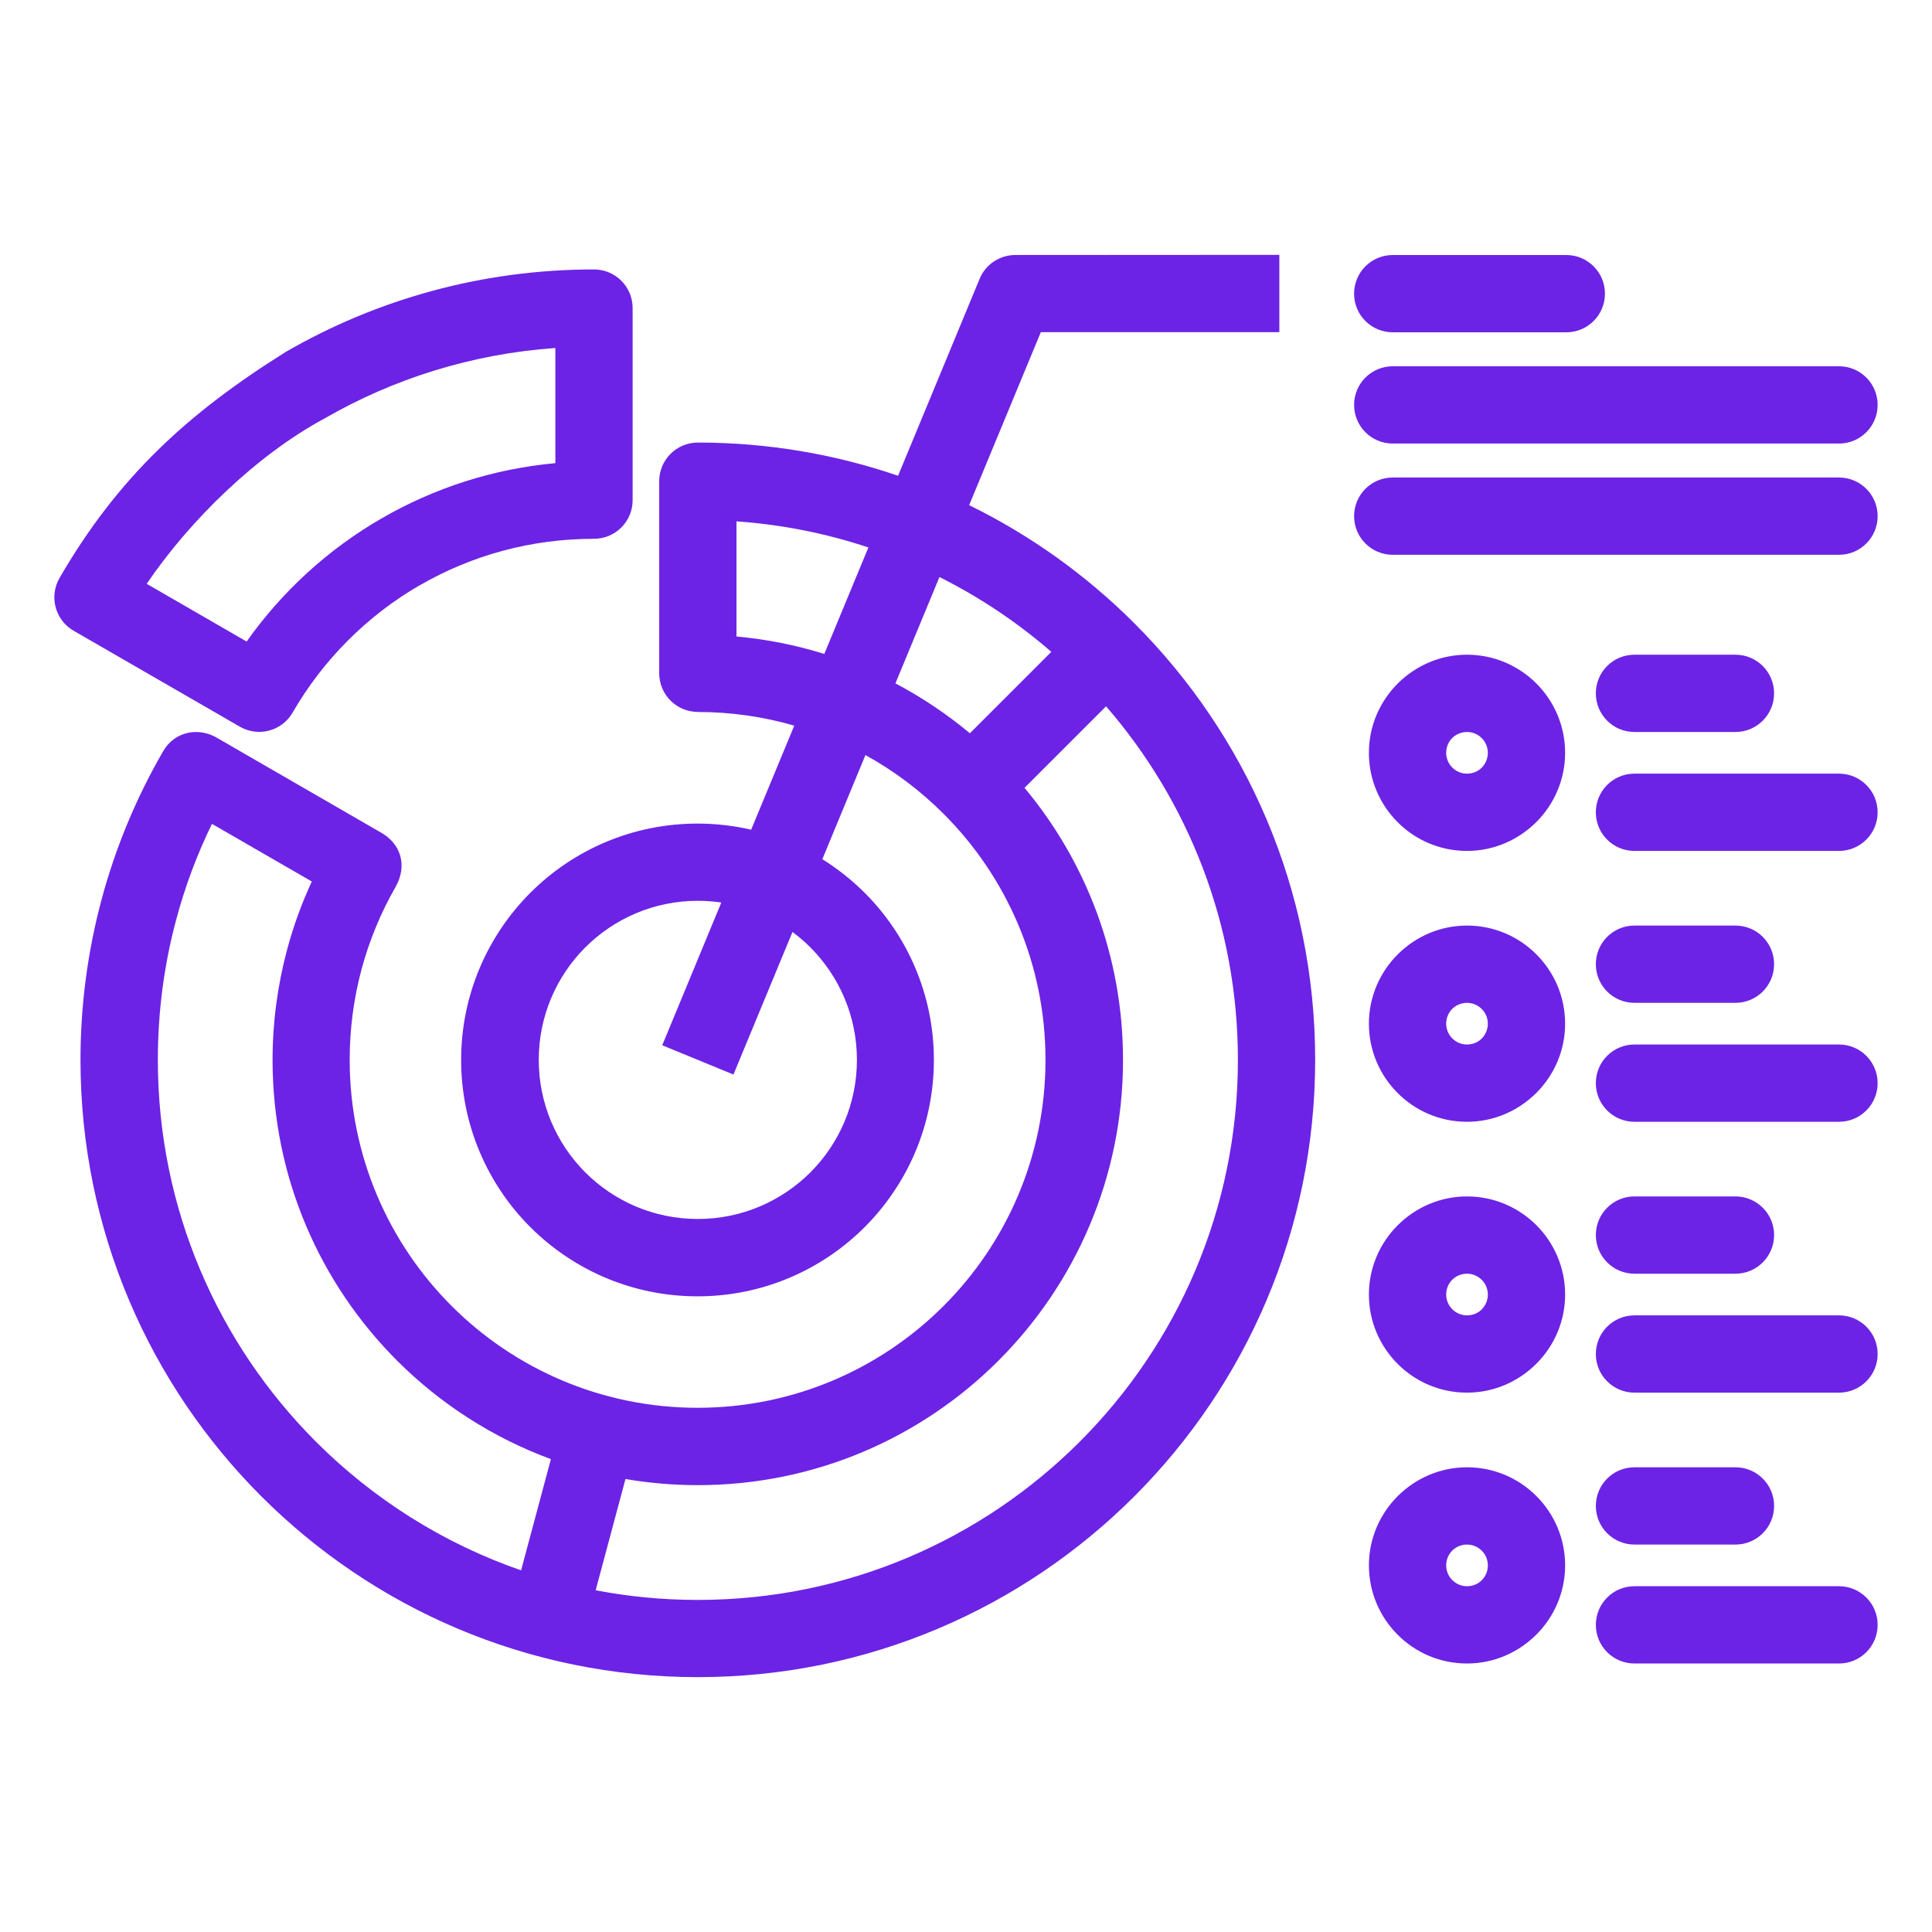 <?xml version="1.0" encoding="UTF-8"?>
<svg width="1200pt" height="1200pt" version="1.1" viewBox="0 0 1200 1200" xmlns="http://www.w3.org/2000/svg">
 <path d="m433.45 442.18c-13.266 0-24-10.734-24-24v-119.3c0-13.266 10.734-24 24-24 43.547 0 85.359 7.266 124.36 20.625l50.625-122.26c3.797-9.234 12.703-14.812 22.125-14.859l164.06-0.094v48h-148.13l-44.531 107.48c38.203 18.703 72.844 43.594 102.61 73.359 69.375 69.375 112.31 165.24 112.31 271.13 0 105.89-42.938 201.74-112.31 271.13-69.375 69.383-165.24 112.31-271.13 112.31-105.84 0-201.74-42.938-271.13-112.31-69.383-69.375-112.31-165.24-112.31-271.13 0-34.266 4.547-67.547 13.031-99.328 8.766-32.719 21.75-63.75 38.344-92.391 7.172-12.375 22.219-15.234 34.078-7.875l100.45 58.031c13.359 7.125 17.25 21.141 9.75 34.266-9.094 15.891-16.266 33.094-21.141 51.281-4.734 17.766-7.312 36.562-7.312 56.062 0 59.672 24.188 113.72 63.281 152.81s93.141 63.281 152.81 63.281 113.72-24.188 152.81-63.281c39.09-39.094 63.281-93.141 63.281-152.81s-24.188-113.72-63.281-152.81c-14.344-14.344-30.656-26.672-48.562-36.516l-26.766 64.688c9.562 5.953 18.375 12.984 26.297 20.859 26.531 26.531 42.984 63.281 42.984 103.83s-16.453 77.25-42.984 103.83c-26.531 26.531-63.281 42.984-103.83 42.984-40.547 0-77.25-16.453-103.83-42.984-26.531-26.531-42.984-63.281-42.984-103.83s16.453-77.25 42.984-103.83c26.531-26.531 63.281-42.984 103.83-42.984 11.484 0 22.594 1.312 33.328 3.797l26.766-64.641c-19.078-5.531-39.234-8.484-60.094-8.484zm581.76 591.05c-13.266 0-24-10.734-24-24s10.734-24 24-24h127.03c13.266 0 24 10.734 24 24s-10.734 24-24 24zm0-73.875c-13.266 0-24-10.734-24-24s10.734-24 24-24h62.719c13.266 0 24 10.734 24 24s-10.734 24-24 24zm-104.02-48c16.828 0 32.062 6.844 43.078 17.859s17.859 26.25 17.859 43.078c0 16.688-6.797 31.922-17.859 42.984-11.156 11.109-26.344 17.953-43.078 17.953-16.828 0-32.062-6.797-43.078-17.859-11.016-11.016-17.859-26.25-17.859-43.078 0-16.734 6.844-31.969 17.859-42.984 11.109-11.109 26.344-17.953 43.078-17.953zm9.141 51.797c-2.344-2.344-5.578-3.797-9.141-3.797-3.609 0-6.891 1.453-9.188 3.75s-3.75 5.578-3.75 9.188c0 3.562 1.453 6.797 3.797 9.141s5.578 3.797 9.141 3.797c3.609 0 6.891-1.406 9.141-3.703 2.344-2.344 3.797-5.625 3.797-9.234 0-3.562-1.453-6.844-3.797-9.141zm94.875-98.156c-13.266 0-24-10.734-24-24s10.734-24 24-24h127.03c13.266 0 24 10.734 24 24s-10.734 24-24 24zm0-73.875c-13.266 0-24-10.734-24-24s10.734-24 24-24h62.719c13.266 0 24 10.734 24 24s-10.734 24-24 24zm-104.02-48c16.828 0 32.062 6.844 43.078 17.859s17.859 26.25 17.859 43.078c0 16.688-6.797 31.922-17.859 42.984-11.156 11.109-26.344 17.953-43.078 17.953-16.828 0-32.062-6.797-43.078-17.859-11.016-11.016-17.859-26.25-17.859-43.078 0-16.734 6.844-31.969 17.859-42.984 11.109-11.109 26.344-17.953 43.078-17.953zm9.141 51.797c-2.344-2.344-5.578-3.797-9.141-3.797-3.609 0-6.891 1.453-9.188 3.75s-3.75 5.578-3.75 9.188c0 3.562 1.453 6.797 3.797 9.141s5.578 3.797 9.141 3.797c3.609 0 6.891-1.406 9.141-3.703 2.344-2.344 3.797-5.625 3.797-9.234 0-3.562-1.453-6.844-3.797-9.141zm94.875-98.156c-13.266 0-24-10.734-24-24s10.734-24 24-24h127.03c13.266 0 24 10.734 24 24s-10.734 24-24 24zm0-73.875c-13.266 0-24-10.734-24-24s10.734-24 24-24h62.719c13.266 0 24 10.734 24 24s-10.734 24-24 24zm-104.02-48c16.828 0 32.062 6.844 43.078 17.859s17.859 26.25 17.859 43.078c0 16.688-6.797 31.922-17.859 42.984-11.156 11.109-26.344 17.953-43.078 17.953-16.828 0-32.062-6.797-43.078-17.859-11.016-11.016-17.859-26.25-17.859-43.078 0-16.734 6.844-31.969 17.859-42.984 11.109-11.109 26.344-17.953 43.078-17.953zm9.141 51.797c-2.344-2.344-5.578-3.797-9.141-3.797-3.609 0-6.891 1.453-9.188 3.75s-3.75 5.578-3.75 9.188c0 3.562 1.453 6.797 3.797 9.141s5.578 3.797 9.141 3.797c3.609 0 6.891-1.406 9.141-3.703 2.344-2.344 3.797-5.625 3.797-9.234 0-3.562-1.453-6.844-3.797-9.141zm94.875-98.156c-13.266 0-24-10.734-24-24s10.734-24 24-24h127.03c13.266 0 24 10.734 24 24s-10.734 24-24 24zm0-73.875c-13.266 0-24-10.734-24-24s10.734-24 24-24h62.719c13.266 0 24 10.734 24 24s-10.734 24-24 24zm-104.02-48c16.828 0 32.062 6.844 43.078 17.859s17.859 26.25 17.859 43.078c0 16.688-6.797 31.922-17.859 42.984-11.156 11.109-26.344 17.953-43.078 17.953-16.828 0-32.062-6.797-43.078-17.859-11.016-11.016-17.859-26.25-17.859-43.078 0-16.734 6.844-31.969 17.859-42.984 11.109-11.109 26.344-17.953 43.078-17.953zm9.141 51.797c-2.344-2.344-5.578-3.797-9.141-3.797-3.609 0-6.891 1.453-9.188 3.75s-3.75 5.578-3.75 9.188c0 3.562 1.453 6.797 3.797 9.141s5.578 3.797 9.141 3.797c3.609 0 6.891-1.406 9.141-3.703 2.344-2.344 3.797-5.625 3.797-9.234 0-3.562-1.453-6.844-3.797-9.141zm-55.266-113.86c-13.266 0-24-10.734-24-24s10.734-24 24-24h277.18c13.266 0 24 10.734 24 24s-10.734 24-24 24zm0-69.094c-13.266 0-24-10.734-24-24s10.734-24 24-24h277.18c13.266 0 24 10.734 24 24s-10.734 24-24 24zm0-69.094c-13.266 0-24-10.734-24-24s10.734-24 24-24h107.81c13.266 0 24 10.734 24 24s-10.734 24-24 24zm-453.74 442.87 36.703-88.688c-4.781-0.703-9.609-1.078-14.578-1.078-27.281 0-51.984 11.062-69.891 28.922-17.859 17.859-28.922 42.609-28.922 69.891s11.062 51.984 28.922 69.891c17.859 17.859 42.609 28.922 69.891 28.922s51.984-11.062 69.891-28.922c17.859-17.859 28.922-42.609 28.922-69.891s-11.062-51.984-28.922-69.891c-3.469-3.469-7.172-6.656-11.109-9.562l-36.656 88.547-44.25-18.188zm100.69-243.14 27.375-66.094c-26.016-8.672-53.484-14.203-81.938-16.219v71.531c18.844 1.688 37.078 5.391 54.562 10.828zm71.531-47.766-27.375 66.094c16.547 8.719 32.016 19.125 46.266 30.984l50.578-50.578c-21.047-18.234-44.391-33.891-69.469-46.453zm-430.36 40.125c22.031-31.172 50.719-57.422 84-76.594 32.297-18.656 68.859-30.656 107.77-34.219v-71.531c-52.031 3.656-100.73 19.172-143.39 43.781-42.188 22.734-83.625 63.188-110.44 102.7l62.016 35.812zm107.81-35.156c-32.812 18.938-60.234 46.359-79.266 79.312-6.609 11.438-21.281 15.328-32.719 8.719l-103.31-59.625c-11.438-6.609-15.328-21.281-8.719-32.719 36.234-62.625 79.875-102.52 140.58-140.48 56.391-32.578 121.78-51.188 191.39-51.188 13.266 0 24 10.734 24 24v119.3c0 13.266-10.734 24-24 24-39.422 0-76.312 10.453-107.95 28.734zm425.95 75.422-50.578 50.578c38.203 45.797 61.172 104.72 61.172 169.03 0 72.938-29.578 138.98-77.344 186.74-47.812 47.812-113.81 77.344-186.74 77.344-15.328 0-30.328-1.312-44.953-3.797l-18.516 69.094c20.531 3.938 41.766 6 63.469 6 92.625 0 176.48-37.547 237.19-98.25 60.703-60.703 98.25-144.56 98.25-237.19 0-84-30.891-160.78-81.891-219.61zm-363.28 536.63 18.516-69.094c-36.234-13.359-68.766-34.406-95.531-61.172-47.812-47.812-77.344-113.81-77.344-186.74 0-23.578 3.141-46.5 9-68.438 3.891-14.672 9.094-28.828 15.375-42.422l-62.016-35.812c-9.234 18.938-16.734 38.906-22.266 59.672-7.406 27.609-11.344 56.766-11.344 86.953 0 92.625 37.547 176.48 98.25 237.19 35.484 35.484 78.938 63.094 127.45 79.875z" fill="#6c23e5"/>
</svg>
